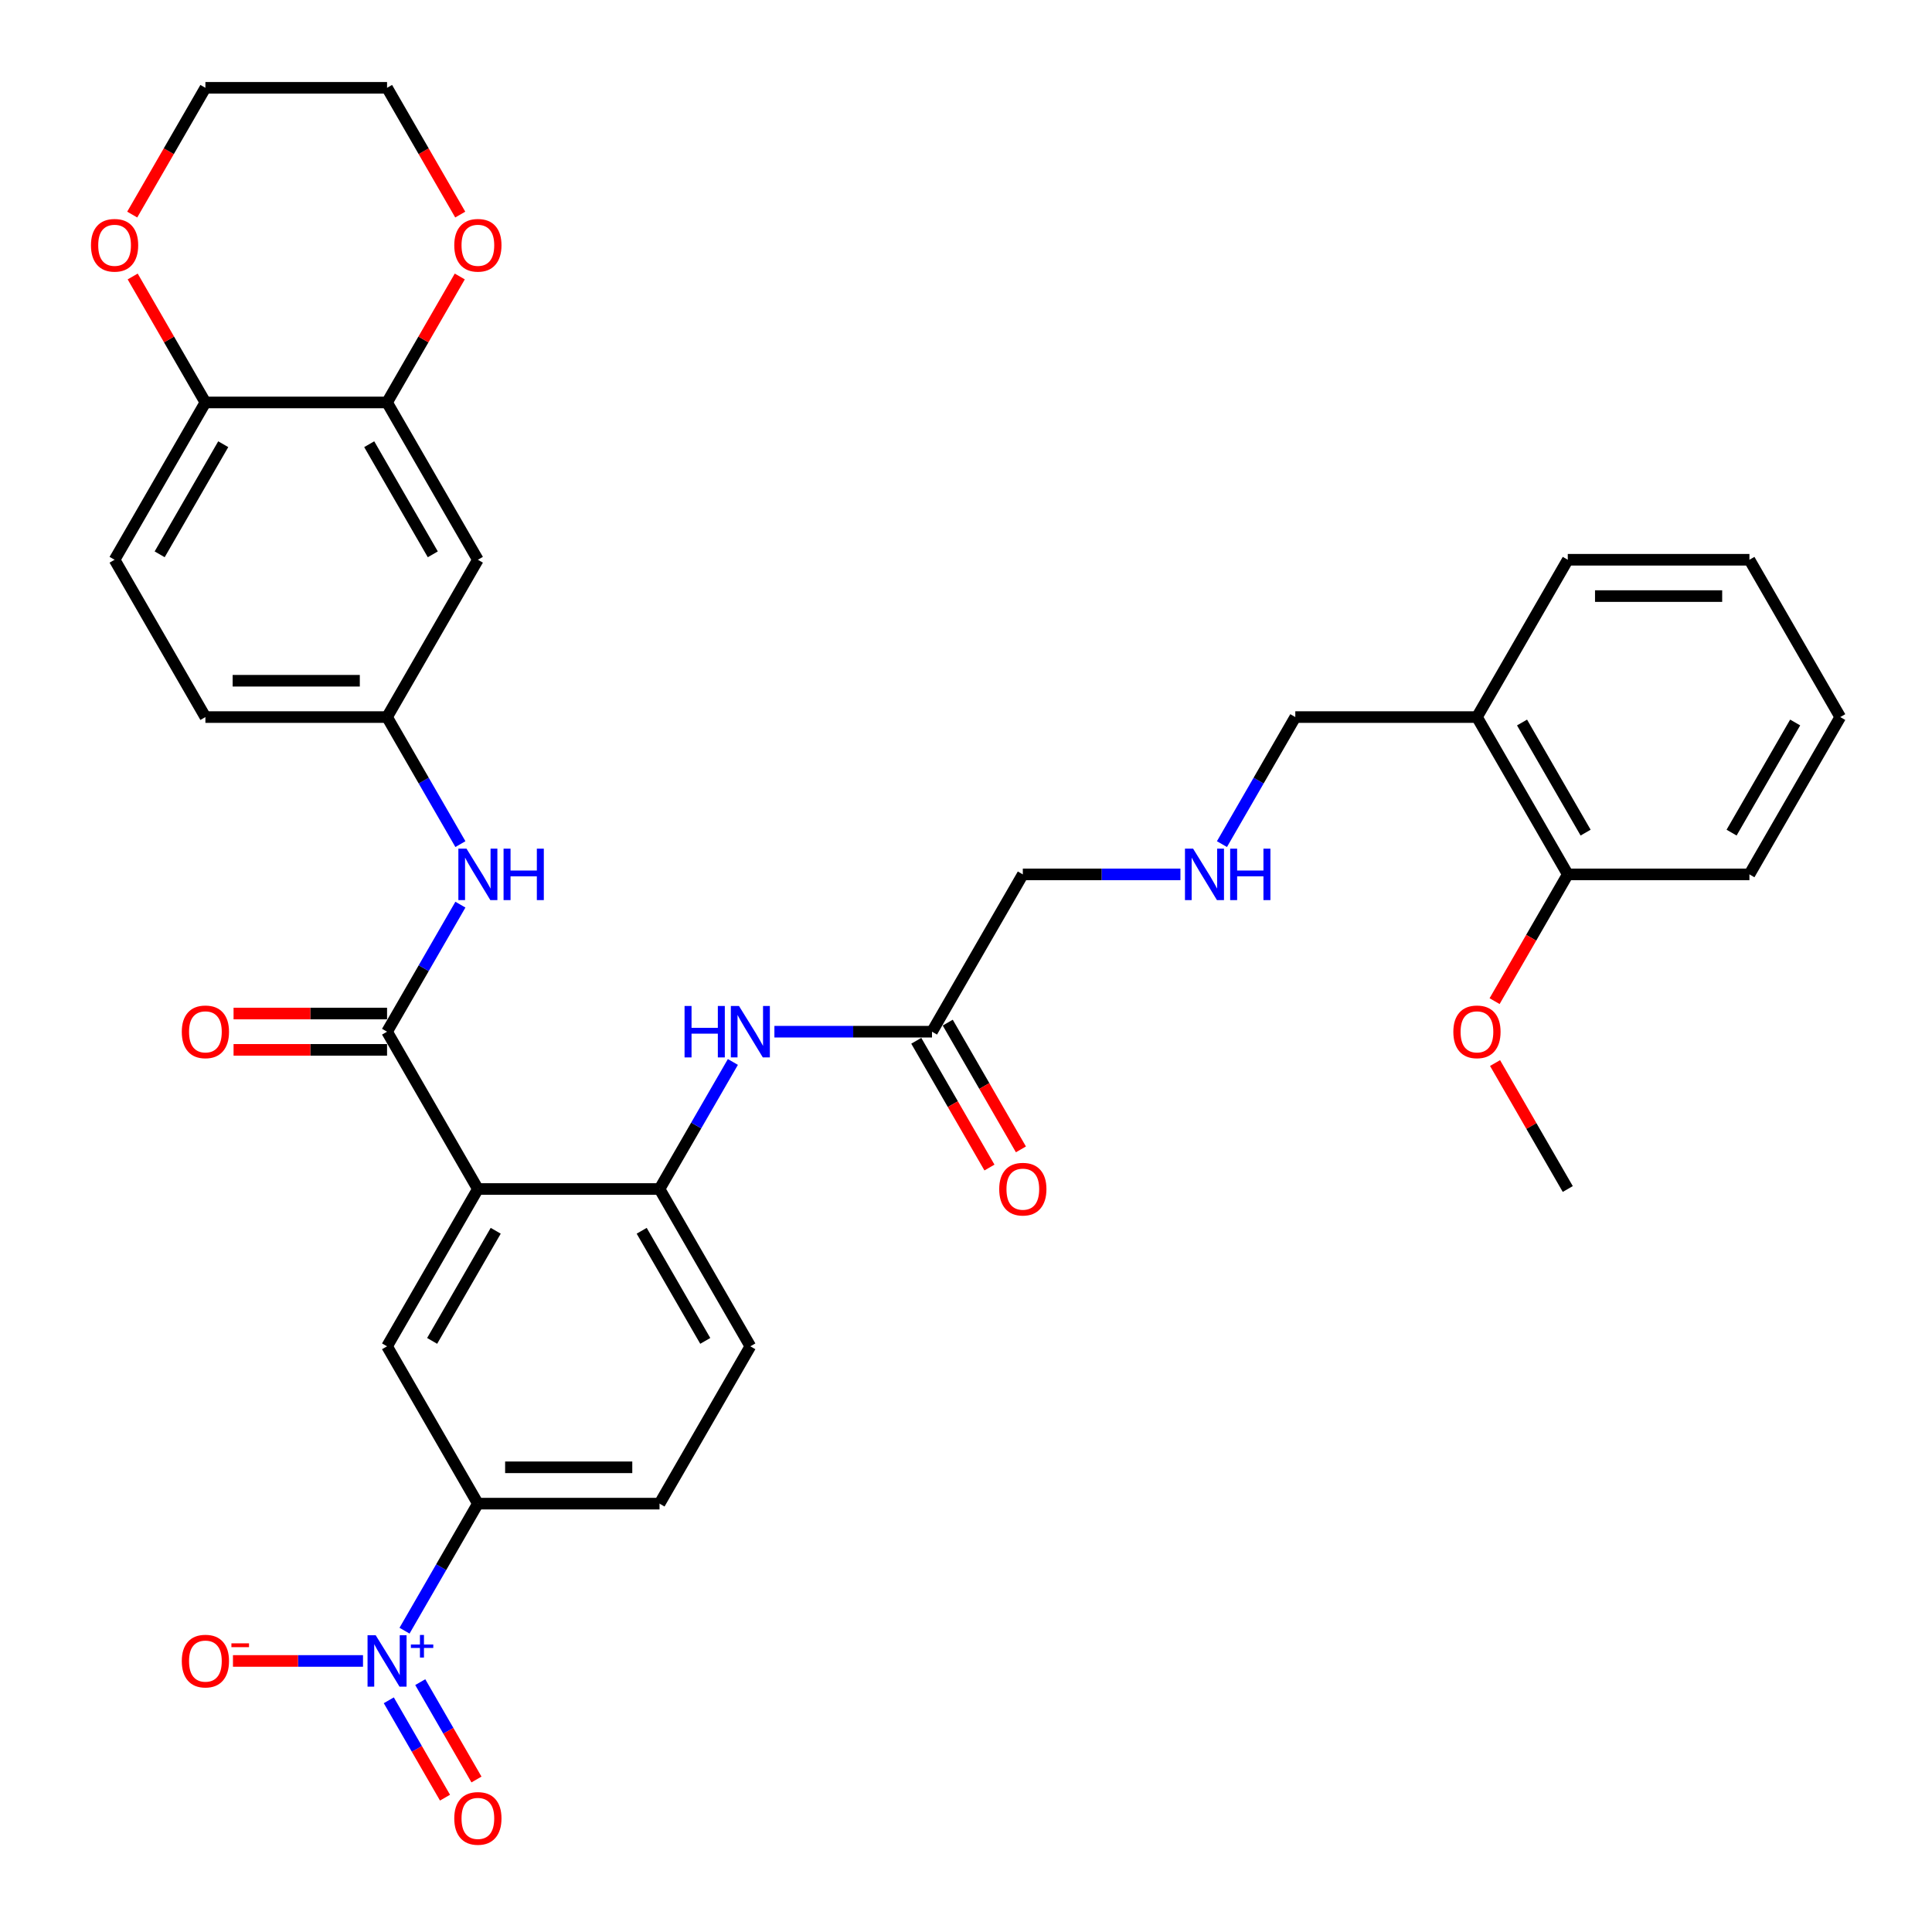 <?xml version='1.0' encoding='iso-8859-1'?>
<svg version='1.1' baseProfile='full'
              xmlns='http://www.w3.org/2000/svg'
                      xmlns:rdkit='http://www.rdkit.org/xml'
                      xmlns:xlink='http://www.w3.org/1999/xlink'
                  xml:space='preserve'
width='1000px' height='1000px' viewBox='0 0 1000 1000'>
<!-- END OF HEADER -->
<rect style='opacity:1.0;fill:#FFFFFF;stroke:none' width='1000' height='1000' x='0' y='0'> </rect>
<path class='bond-1' d='M 247.349,615.43 L 200.338,534.005' style='fill:none;fill-rule:evenodd;stroke:#000000;stroke-width:6px;stroke-linecap:butt;stroke-linejoin:miter;stroke-opacity:1' />
<path class='bond-2' d='M 247.349,615.43 L 341.37,615.43' style='fill:none;fill-rule:evenodd;stroke:#000000;stroke-width:6px;stroke-linecap:butt;stroke-linejoin:miter;stroke-opacity:1' />
<path class='bond-3' d='M 247.349,615.43 L 200.338,696.855' style='fill:none;fill-rule:evenodd;stroke:#000000;stroke-width:6px;stroke-linecap:butt;stroke-linejoin:miter;stroke-opacity:1' />
<path class='bond-3' d='M 256.582,637.046 L 223.674,694.043' style='fill:none;fill-rule:evenodd;stroke:#000000;stroke-width:6px;stroke-linecap:butt;stroke-linejoin:miter;stroke-opacity:1' />
<path class='bond-0' d='M 209.381,844.041 L 228.365,811.161' style='fill:none;fill-rule:evenodd;stroke:#0000FF;stroke-width:6px;stroke-linecap:butt;stroke-linejoin:miter;stroke-opacity:1' />
<path class='bond-0' d='M 228.365,811.161 L 247.349,778.28' style='fill:none;fill-rule:evenodd;stroke:#000000;stroke-width:6px;stroke-linecap:butt;stroke-linejoin:miter;stroke-opacity:1' />
<path class='bond-10' d='M 187.889,859.705 L 154.234,859.705' style='fill:none;fill-rule:evenodd;stroke:#0000FF;stroke-width:6px;stroke-linecap:butt;stroke-linejoin:miter;stroke-opacity:1' />
<path class='bond-10' d='M 154.234,859.705 L 120.578,859.705' style='fill:none;fill-rule:evenodd;stroke:#FF0000;stroke-width:6px;stroke-linecap:butt;stroke-linejoin:miter;stroke-opacity:1' />
<path class='bond-12' d='M 201.239,880.07 L 215.788,905.27' style='fill:none;fill-rule:evenodd;stroke:#0000FF;stroke-width:6px;stroke-linecap:butt;stroke-linejoin:miter;stroke-opacity:1' />
<path class='bond-12' d='M 215.788,905.27 L 230.337,930.469' style='fill:none;fill-rule:evenodd;stroke:#FF0000;stroke-width:6px;stroke-linecap:butt;stroke-linejoin:miter;stroke-opacity:1' />
<path class='bond-12' d='M 217.524,870.668 L 232.073,895.867' style='fill:none;fill-rule:evenodd;stroke:#0000FF;stroke-width:6px;stroke-linecap:butt;stroke-linejoin:miter;stroke-opacity:1' />
<path class='bond-12' d='M 232.073,895.867 L 246.622,921.067' style='fill:none;fill-rule:evenodd;stroke:#FF0000;stroke-width:6px;stroke-linecap:butt;stroke-linejoin:miter;stroke-opacity:1' />
<path class='bond-5' d='M 200.338,534.005 L 219.321,501.124' style='fill:none;fill-rule:evenodd;stroke:#000000;stroke-width:6px;stroke-linecap:butt;stroke-linejoin:miter;stroke-opacity:1' />
<path class='bond-5' d='M 219.321,501.124 L 238.305,468.244' style='fill:none;fill-rule:evenodd;stroke:#0000FF;stroke-width:6px;stroke-linecap:butt;stroke-linejoin:miter;stroke-opacity:1' />
<path class='bond-14' d='M 200.338,524.603 L 160.614,524.603' style='fill:none;fill-rule:evenodd;stroke:#000000;stroke-width:6px;stroke-linecap:butt;stroke-linejoin:miter;stroke-opacity:1' />
<path class='bond-14' d='M 160.614,524.603 L 120.89,524.603' style='fill:none;fill-rule:evenodd;stroke:#FF0000;stroke-width:6px;stroke-linecap:butt;stroke-linejoin:miter;stroke-opacity:1' />
<path class='bond-14' d='M 200.338,543.407 L 160.614,543.407' style='fill:none;fill-rule:evenodd;stroke:#000000;stroke-width:6px;stroke-linecap:butt;stroke-linejoin:miter;stroke-opacity:1' />
<path class='bond-14' d='M 160.614,543.407 L 120.89,543.407' style='fill:none;fill-rule:evenodd;stroke:#FF0000;stroke-width:6px;stroke-linecap:butt;stroke-linejoin:miter;stroke-opacity:1' />
<path class='bond-6' d='M 341.37,615.43 L 360.354,582.549' style='fill:none;fill-rule:evenodd;stroke:#000000;stroke-width:6px;stroke-linecap:butt;stroke-linejoin:miter;stroke-opacity:1' />
<path class='bond-6' d='M 360.354,582.549 L 379.337,549.669' style='fill:none;fill-rule:evenodd;stroke:#0000FF;stroke-width:6px;stroke-linecap:butt;stroke-linejoin:miter;stroke-opacity:1' />
<path class='bond-17' d='M 341.37,615.43 L 388.381,696.855' style='fill:none;fill-rule:evenodd;stroke:#000000;stroke-width:6px;stroke-linecap:butt;stroke-linejoin:miter;stroke-opacity:1' />
<path class='bond-17' d='M 332.137,637.046 L 365.044,694.043' style='fill:none;fill-rule:evenodd;stroke:#000000;stroke-width:6px;stroke-linecap:butt;stroke-linejoin:miter;stroke-opacity:1' />
<path class='bond-4' d='M 200.338,696.855 L 247.349,778.28' style='fill:none;fill-rule:evenodd;stroke:#000000;stroke-width:6px;stroke-linecap:butt;stroke-linejoin:miter;stroke-opacity:1' />
<path class='bond-19' d='M 247.349,778.28 L 341.37,778.28' style='fill:none;fill-rule:evenodd;stroke:#000000;stroke-width:6px;stroke-linecap:butt;stroke-linejoin:miter;stroke-opacity:1' />
<path class='bond-19' d='M 261.452,759.476 L 327.267,759.476' style='fill:none;fill-rule:evenodd;stroke:#000000;stroke-width:6px;stroke-linecap:butt;stroke-linejoin:miter;stroke-opacity:1' />
<path class='bond-13' d='M 238.305,436.916 L 219.321,404.035' style='fill:none;fill-rule:evenodd;stroke:#0000FF;stroke-width:6px;stroke-linecap:butt;stroke-linejoin:miter;stroke-opacity:1' />
<path class='bond-13' d='M 219.321,404.035 L 200.338,371.155' style='fill:none;fill-rule:evenodd;stroke:#000000;stroke-width:6px;stroke-linecap:butt;stroke-linejoin:miter;stroke-opacity:1' />
<path class='bond-9' d='M 400.829,534.005 L 441.616,534.005' style='fill:none;fill-rule:evenodd;stroke:#0000FF;stroke-width:6px;stroke-linecap:butt;stroke-linejoin:miter;stroke-opacity:1' />
<path class='bond-9' d='M 441.616,534.005 L 482.402,534.005' style='fill:none;fill-rule:evenodd;stroke:#000000;stroke-width:6px;stroke-linecap:butt;stroke-linejoin:miter;stroke-opacity:1' />
<path class='bond-7' d='M 200.338,208.305 L 247.349,289.73' style='fill:none;fill-rule:evenodd;stroke:#000000;stroke-width:6px;stroke-linecap:butt;stroke-linejoin:miter;stroke-opacity:1' />
<path class='bond-7' d='M 191.104,229.921 L 224.012,286.918' style='fill:none;fill-rule:evenodd;stroke:#000000;stroke-width:6px;stroke-linecap:butt;stroke-linejoin:miter;stroke-opacity:1' />
<path class='bond-16' d='M 200.338,208.305 L 219.159,175.706' style='fill:none;fill-rule:evenodd;stroke:#000000;stroke-width:6px;stroke-linecap:butt;stroke-linejoin:miter;stroke-opacity:1' />
<path class='bond-16' d='M 219.159,175.706 L 237.979,143.108' style='fill:none;fill-rule:evenodd;stroke:#FF0000;stroke-width:6px;stroke-linecap:butt;stroke-linejoin:miter;stroke-opacity:1' />
<path class='bond-36' d='M 200.338,208.305 L 106.316,208.305' style='fill:none;fill-rule:evenodd;stroke:#000000;stroke-width:6px;stroke-linecap:butt;stroke-linejoin:miter;stroke-opacity:1' />
<path class='bond-8' d='M 247.349,289.73 L 200.338,371.155' style='fill:none;fill-rule:evenodd;stroke:#000000;stroke-width:6px;stroke-linecap:butt;stroke-linejoin:miter;stroke-opacity:1' />
<path class='bond-21' d='M 474.26,538.706 L 493.2,571.511' style='fill:none;fill-rule:evenodd;stroke:#000000;stroke-width:6px;stroke-linecap:butt;stroke-linejoin:miter;stroke-opacity:1' />
<path class='bond-21' d='M 493.2,571.511 L 512.14,604.317' style='fill:none;fill-rule:evenodd;stroke:#FF0000;stroke-width:6px;stroke-linecap:butt;stroke-linejoin:miter;stroke-opacity:1' />
<path class='bond-21' d='M 490.545,529.304 L 509.485,562.109' style='fill:none;fill-rule:evenodd;stroke:#000000;stroke-width:6px;stroke-linecap:butt;stroke-linejoin:miter;stroke-opacity:1' />
<path class='bond-21' d='M 509.485,562.109 L 528.425,594.914' style='fill:none;fill-rule:evenodd;stroke:#FF0000;stroke-width:6px;stroke-linecap:butt;stroke-linejoin:miter;stroke-opacity:1' />
<path class='bond-26' d='M 482.402,534.005 L 529.413,452.58' style='fill:none;fill-rule:evenodd;stroke:#000000;stroke-width:6px;stroke-linecap:butt;stroke-linejoin:miter;stroke-opacity:1' />
<path class='bond-11' d='M 106.316,208.305 L 59.305,289.73' style='fill:none;fill-rule:evenodd;stroke:#000000;stroke-width:6px;stroke-linecap:butt;stroke-linejoin:miter;stroke-opacity:1' />
<path class='bond-11' d='M 115.55,229.921 L 82.642,286.918' style='fill:none;fill-rule:evenodd;stroke:#000000;stroke-width:6px;stroke-linecap:butt;stroke-linejoin:miter;stroke-opacity:1' />
<path class='bond-18' d='M 106.316,208.305 L 87.496,175.706' style='fill:none;fill-rule:evenodd;stroke:#000000;stroke-width:6px;stroke-linecap:butt;stroke-linejoin:miter;stroke-opacity:1' />
<path class='bond-18' d='M 87.496,175.706 L 68.675,143.108' style='fill:none;fill-rule:evenodd;stroke:#FF0000;stroke-width:6px;stroke-linecap:butt;stroke-linejoin:miter;stroke-opacity:1' />
<path class='bond-24' d='M 200.338,371.155 L 106.316,371.155' style='fill:none;fill-rule:evenodd;stroke:#000000;stroke-width:6px;stroke-linecap:butt;stroke-linejoin:miter;stroke-opacity:1' />
<path class='bond-24' d='M 186.235,352.35 L 120.419,352.35' style='fill:none;fill-rule:evenodd;stroke:#000000;stroke-width:6px;stroke-linecap:butt;stroke-linejoin:miter;stroke-opacity:1' />
<path class='bond-15' d='M 764.467,371.155 L 670.446,371.155' style='fill:none;fill-rule:evenodd;stroke:#000000;stroke-width:6px;stroke-linecap:butt;stroke-linejoin:miter;stroke-opacity:1' />
<path class='bond-20' d='M 764.467,371.155 L 811.478,452.58' style='fill:none;fill-rule:evenodd;stroke:#000000;stroke-width:6px;stroke-linecap:butt;stroke-linejoin:miter;stroke-opacity:1' />
<path class='bond-20' d='M 787.804,373.966 L 820.711,430.964' style='fill:none;fill-rule:evenodd;stroke:#000000;stroke-width:6px;stroke-linecap:butt;stroke-linejoin:miter;stroke-opacity:1' />
<path class='bond-28' d='M 764.467,371.155 L 811.478,289.73' style='fill:none;fill-rule:evenodd;stroke:#000000;stroke-width:6px;stroke-linecap:butt;stroke-linejoin:miter;stroke-opacity:1' />
<path class='bond-29' d='M 238.218,111.065 L 219.278,78.26' style='fill:none;fill-rule:evenodd;stroke:#FF0000;stroke-width:6px;stroke-linecap:butt;stroke-linejoin:miter;stroke-opacity:1' />
<path class='bond-29' d='M 219.278,78.26 L 200.338,45.455' style='fill:none;fill-rule:evenodd;stroke:#000000;stroke-width:6px;stroke-linecap:butt;stroke-linejoin:miter;stroke-opacity:1' />
<path class='bond-35' d='M 388.381,696.855 L 341.37,778.28' style='fill:none;fill-rule:evenodd;stroke:#000000;stroke-width:6px;stroke-linecap:butt;stroke-linejoin:miter;stroke-opacity:1' />
<path class='bond-30' d='M 68.436,111.065 L 87.376,78.26' style='fill:none;fill-rule:evenodd;stroke:#FF0000;stroke-width:6px;stroke-linecap:butt;stroke-linejoin:miter;stroke-opacity:1' />
<path class='bond-30' d='M 87.376,78.26 L 106.316,45.455' style='fill:none;fill-rule:evenodd;stroke:#000000;stroke-width:6px;stroke-linecap:butt;stroke-linejoin:miter;stroke-opacity:1' />
<path class='bond-27' d='M 811.478,452.58 L 792.538,485.385' style='fill:none;fill-rule:evenodd;stroke:#000000;stroke-width:6px;stroke-linecap:butt;stroke-linejoin:miter;stroke-opacity:1' />
<path class='bond-27' d='M 792.538,485.385 L 773.598,518.19' style='fill:none;fill-rule:evenodd;stroke:#FF0000;stroke-width:6px;stroke-linecap:butt;stroke-linejoin:miter;stroke-opacity:1' />
<path class='bond-31' d='M 811.478,452.58 L 905.499,452.58' style='fill:none;fill-rule:evenodd;stroke:#000000;stroke-width:6px;stroke-linecap:butt;stroke-linejoin:miter;stroke-opacity:1' />
<path class='bond-22' d='M 59.305,289.73 L 106.316,371.155' style='fill:none;fill-rule:evenodd;stroke:#000000;stroke-width:6px;stroke-linecap:butt;stroke-linejoin:miter;stroke-opacity:1' />
<path class='bond-23' d='M 610.986,452.58 L 570.2,452.58' style='fill:none;fill-rule:evenodd;stroke:#0000FF;stroke-width:6px;stroke-linecap:butt;stroke-linejoin:miter;stroke-opacity:1' />
<path class='bond-23' d='M 570.2,452.58 L 529.413,452.58' style='fill:none;fill-rule:evenodd;stroke:#000000;stroke-width:6px;stroke-linecap:butt;stroke-linejoin:miter;stroke-opacity:1' />
<path class='bond-25' d='M 632.478,436.916 L 651.462,404.035' style='fill:none;fill-rule:evenodd;stroke:#0000FF;stroke-width:6px;stroke-linecap:butt;stroke-linejoin:miter;stroke-opacity:1' />
<path class='bond-25' d='M 651.462,404.035 L 670.446,371.155' style='fill:none;fill-rule:evenodd;stroke:#000000;stroke-width:6px;stroke-linecap:butt;stroke-linejoin:miter;stroke-opacity:1' />
<path class='bond-32' d='M 773.836,550.233 L 792.657,582.831' style='fill:none;fill-rule:evenodd;stroke:#FF0000;stroke-width:6px;stroke-linecap:butt;stroke-linejoin:miter;stroke-opacity:1' />
<path class='bond-32' d='M 792.657,582.831 L 811.478,615.43' style='fill:none;fill-rule:evenodd;stroke:#000000;stroke-width:6px;stroke-linecap:butt;stroke-linejoin:miter;stroke-opacity:1' />
<path class='bond-33' d='M 811.478,289.73 L 905.499,289.73' style='fill:none;fill-rule:evenodd;stroke:#000000;stroke-width:6px;stroke-linecap:butt;stroke-linejoin:miter;stroke-opacity:1' />
<path class='bond-33' d='M 825.581,308.534 L 891.396,308.534' style='fill:none;fill-rule:evenodd;stroke:#000000;stroke-width:6px;stroke-linecap:butt;stroke-linejoin:miter;stroke-opacity:1' />
<path class='bond-37' d='M 200.338,45.455 L 106.316,45.455' style='fill:none;fill-rule:evenodd;stroke:#000000;stroke-width:6px;stroke-linecap:butt;stroke-linejoin:miter;stroke-opacity:1' />
<path class='bond-38' d='M 905.499,452.58 L 952.51,371.155' style='fill:none;fill-rule:evenodd;stroke:#000000;stroke-width:6px;stroke-linecap:butt;stroke-linejoin:miter;stroke-opacity:1' />
<path class='bond-38' d='M 896.266,430.964 L 929.174,373.966' style='fill:none;fill-rule:evenodd;stroke:#000000;stroke-width:6px;stroke-linecap:butt;stroke-linejoin:miter;stroke-opacity:1' />
<path class='bond-34' d='M 905.499,289.73 L 952.51,371.155' style='fill:none;fill-rule:evenodd;stroke:#000000;stroke-width:6px;stroke-linecap:butt;stroke-linejoin:miter;stroke-opacity:1' />
<path  class='atom-1' d='M 194.452 846.392
L 203.177 860.495
Q 204.042 861.886, 205.434 864.406
Q 206.825 866.926, 206.9 867.076
L 206.9 846.392
L 210.436 846.392
L 210.436 873.019
L 206.788 873.019
L 197.423 857.599
Q 196.332 855.794, 195.167 853.725
Q 194.038 851.657, 193.7 851.018
L 193.7 873.019
L 190.24 873.019
L 190.24 846.392
L 194.452 846.392
' fill='#0000FF'/>
<path  class='atom-1' d='M 212.67 851.191
L 217.361 851.191
L 217.361 846.252
L 219.446 846.252
L 219.446 851.191
L 224.261 851.191
L 224.261 852.978
L 219.446 852.978
L 219.446 857.943
L 217.361 857.943
L 217.361 852.978
L 212.67 852.978
L 212.67 851.191
' fill='#0000FF'/>
<path  class='atom-6' d='M 241.463 439.266
L 250.188 453.37
Q 251.053 454.761, 252.445 457.281
Q 253.836 459.801, 253.911 459.951
L 253.911 439.266
L 257.446 439.266
L 257.446 465.893
L 253.798 465.893
L 244.434 450.474
Q 243.343 448.669, 242.177 446.6
Q 241.049 444.532, 240.711 443.892
L 240.711 465.893
L 237.251 465.893
L 237.251 439.266
L 241.463 439.266
' fill='#0000FF'/>
<path  class='atom-6' d='M 260.643 439.266
L 264.254 439.266
L 264.254 450.587
L 277.868 450.587
L 277.868 439.266
L 281.478 439.266
L 281.478 465.893
L 277.868 465.893
L 277.868 453.595
L 264.254 453.595
L 264.254 465.893
L 260.643 465.893
L 260.643 439.266
' fill='#0000FF'/>
<path  class='atom-7' d='M 354.326 520.691
L 357.937 520.691
L 357.937 532.012
L 371.551 532.012
L 371.551 520.691
L 375.161 520.691
L 375.161 547.318
L 371.551 547.318
L 371.551 535.02
L 357.937 535.02
L 357.937 547.318
L 354.326 547.318
L 354.326 520.691
' fill='#0000FF'/>
<path  class='atom-7' d='M 382.495 520.691
L 391.22 534.795
Q 392.085 536.186, 393.477 538.706
Q 394.868 541.226, 394.944 541.376
L 394.944 520.691
L 398.479 520.691
L 398.479 547.318
L 394.831 547.318
L 385.466 531.899
Q 384.376 530.094, 383.21 528.025
Q 382.081 525.957, 381.743 525.317
L 381.743 547.318
L 378.283 547.318
L 378.283 520.691
L 382.495 520.691
' fill='#0000FF'/>
<path  class='atom-11' d='M 94.093 859.78
Q 94.093 853.387, 97.252 849.814
Q 100.412 846.241, 106.316 846.241
Q 112.221 846.241, 115.38 849.814
Q 118.539 853.387, 118.539 859.78
Q 118.539 866.249, 115.342 869.935
Q 112.146 873.583, 106.316 873.583
Q 100.449 873.583, 97.252 869.935
Q 94.093 866.287, 94.093 859.78
M 106.316 870.574
Q 110.378 870.574, 112.559 867.866
Q 114.778 865.121, 114.778 859.78
Q 114.778 854.553, 112.559 851.92
Q 110.378 849.25, 106.316 849.25
Q 102.254 849.25, 100.036 851.883
Q 97.854 854.515, 97.854 859.78
Q 97.854 865.158, 100.036 867.866
Q 102.254 870.574, 106.316 870.574
' fill='#FF0000'/>
<path  class='atom-11' d='M 119.78 850.587
L 128.89 850.587
L 128.89 852.573
L 119.78 852.573
L 119.78 850.587
' fill='#FF0000'/>
<path  class='atom-13' d='M 235.126 941.205
Q 235.126 934.812, 238.285 931.239
Q 241.444 927.666, 247.349 927.666
Q 253.253 927.666, 256.412 931.239
Q 259.571 934.812, 259.571 941.205
Q 259.571 947.674, 256.375 951.36
Q 253.178 955.008, 247.349 955.008
Q 241.482 955.008, 238.285 951.36
Q 235.126 947.712, 235.126 941.205
M 247.349 951.999
Q 251.41 951.999, 253.592 949.291
Q 255.81 946.546, 255.81 941.205
Q 255.81 935.978, 253.592 933.345
Q 251.41 930.675, 247.349 930.675
Q 243.287 930.675, 241.068 933.308
Q 238.887 935.94, 238.887 941.205
Q 238.887 946.583, 241.068 949.291
Q 243.287 951.999, 247.349 951.999
' fill='#FF0000'/>
<path  class='atom-15' d='M 94.093 534.08
Q 94.093 527.687, 97.252 524.114
Q 100.412 520.541, 106.316 520.541
Q 112.221 520.541, 115.38 524.114
Q 118.539 527.687, 118.539 534.08
Q 118.539 540.549, 115.342 544.234
Q 112.146 547.882, 106.316 547.882
Q 100.449 547.882, 97.252 544.234
Q 94.093 540.586, 94.093 534.08
M 106.316 544.874
Q 110.378 544.874, 112.559 542.166
Q 114.778 539.421, 114.778 534.08
Q 114.778 528.852, 112.559 526.22
Q 110.378 523.55, 106.316 523.55
Q 102.254 523.55, 100.036 526.182
Q 97.854 528.815, 97.854 534.08
Q 97.854 539.458, 100.036 542.166
Q 102.254 544.874, 106.316 544.874
' fill='#FF0000'/>
<path  class='atom-17' d='M 235.126 126.955
Q 235.126 120.561, 238.285 116.989
Q 241.444 113.416, 247.349 113.416
Q 253.253 113.416, 256.412 116.989
Q 259.571 120.561, 259.571 126.955
Q 259.571 133.424, 256.375 137.109
Q 253.178 140.757, 247.349 140.757
Q 241.482 140.757, 238.285 137.109
Q 235.126 133.461, 235.126 126.955
M 247.349 137.748
Q 251.41 137.748, 253.592 135.041
Q 255.81 132.295, 255.81 126.955
Q 255.81 121.727, 253.592 119.095
Q 251.41 116.424, 247.349 116.424
Q 243.287 116.424, 241.068 119.057
Q 238.887 121.69, 238.887 126.955
Q 238.887 132.333, 241.068 135.041
Q 243.287 137.748, 247.349 137.748
' fill='#FF0000'/>
<path  class='atom-19' d='M 47.083 126.955
Q 47.083 120.561, 50.242 116.989
Q 53.401 113.416, 59.305 113.416
Q 65.21 113.416, 68.369 116.989
Q 71.528 120.561, 71.528 126.955
Q 71.528 133.424, 68.332 137.109
Q 65.135 140.757, 59.305 140.757
Q 53.438 140.757, 50.242 137.109
Q 47.083 133.461, 47.083 126.955
M 59.305 137.748
Q 63.367 137.748, 65.549 135.041
Q 67.767 132.295, 67.767 126.955
Q 67.767 121.727, 65.549 119.095
Q 63.367 116.424, 59.305 116.424
Q 55.244 116.424, 53.025 119.057
Q 50.843 121.69, 50.843 126.955
Q 50.843 132.333, 53.025 135.041
Q 55.244 137.748, 59.305 137.748
' fill='#FF0000'/>
<path  class='atom-22' d='M 517.19 615.505
Q 517.19 609.112, 520.35 605.539
Q 523.509 601.966, 529.413 601.966
Q 535.318 601.966, 538.477 605.539
Q 541.636 609.112, 541.636 615.505
Q 541.636 621.974, 538.439 625.659
Q 535.243 629.308, 529.413 629.308
Q 523.546 629.308, 520.35 625.659
Q 517.19 622.011, 517.19 615.505
M 529.413 626.299
Q 533.475 626.299, 535.656 623.591
Q 537.875 620.846, 537.875 615.505
Q 537.875 610.278, 535.656 607.645
Q 533.475 604.975, 529.413 604.975
Q 525.351 604.975, 523.133 607.607
Q 520.951 610.24, 520.951 615.505
Q 520.951 620.883, 523.133 623.591
Q 525.351 626.299, 529.413 626.299
' fill='#FF0000'/>
<path  class='atom-24' d='M 617.549 439.266
L 626.274 453.37
Q 627.139 454.761, 628.531 457.281
Q 629.922 459.801, 629.997 459.951
L 629.997 439.266
L 633.533 439.266
L 633.533 465.893
L 629.885 465.893
L 620.52 450.474
Q 619.429 448.669, 618.264 446.6
Q 617.135 444.532, 616.797 443.892
L 616.797 465.893
L 613.337 465.893
L 613.337 439.266
L 617.549 439.266
' fill='#0000FF'/>
<path  class='atom-24' d='M 636.729 439.266
L 640.34 439.266
L 640.34 450.587
L 653.954 450.587
L 653.954 439.266
L 657.565 439.266
L 657.565 465.893
L 653.954 465.893
L 653.954 453.595
L 640.34 453.595
L 640.34 465.893
L 636.729 465.893
L 636.729 439.266
' fill='#0000FF'/>
<path  class='atom-28' d='M 752.244 534.08
Q 752.244 527.687, 755.403 524.114
Q 758.563 520.541, 764.467 520.541
Q 770.372 520.541, 773.531 524.114
Q 776.69 527.687, 776.69 534.08
Q 776.69 540.549, 773.493 544.234
Q 770.296 547.882, 764.467 547.882
Q 758.6 547.882, 755.403 544.234
Q 752.244 540.586, 752.244 534.08
M 764.467 544.874
Q 768.529 544.874, 770.71 542.166
Q 772.929 539.421, 772.929 534.08
Q 772.929 528.852, 770.71 526.22
Q 768.529 523.55, 764.467 523.55
Q 760.405 523.55, 758.186 526.182
Q 756.005 528.815, 756.005 534.08
Q 756.005 539.458, 758.186 542.166
Q 760.405 544.874, 764.467 544.874
' fill='#FF0000'/>
</svg>
